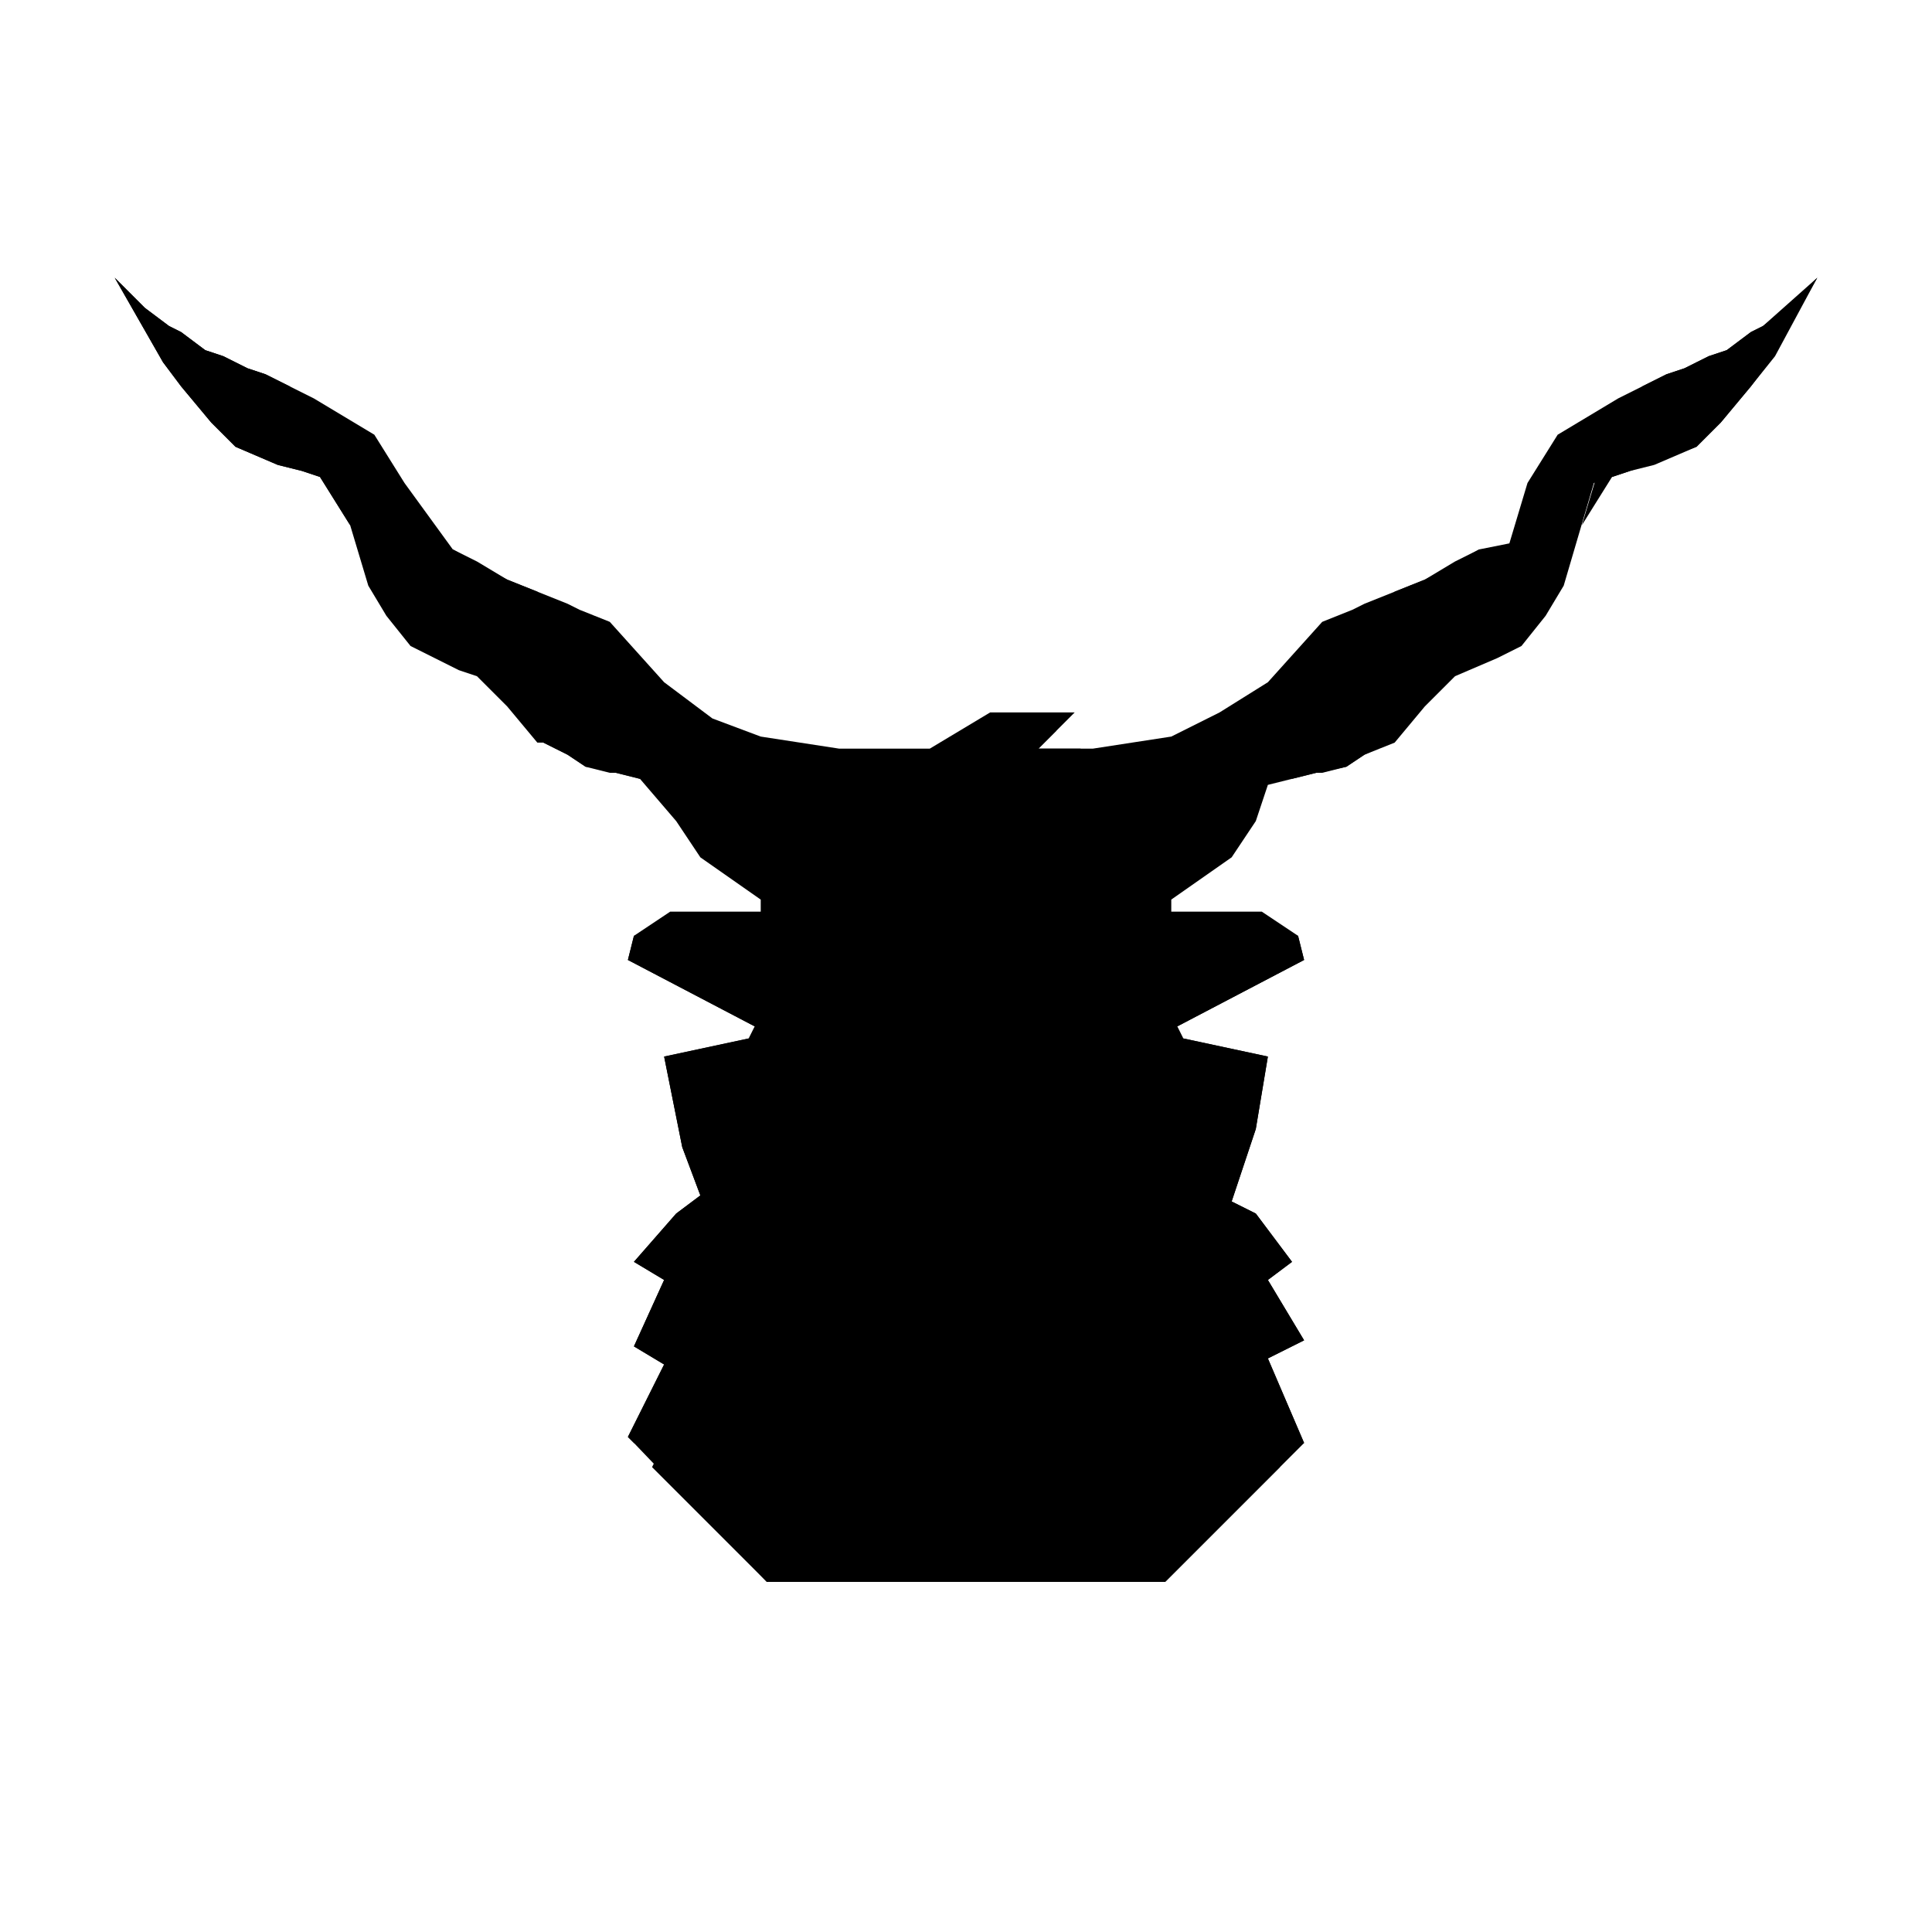 <svg xmlns="http://www.w3.org/2000/svg" xml:space="preserve" id="Layer_1" width="32" height="32" x="0" y="0" version="1.1"><style>@media (prefers-color-scheme:dark){.st0{fill:#e6e6e6}.st1{fill:#666}.st2{fill:#bababa}}@media (prefers-color-scheme:light){.st0{fill:#666}.st1,.st2{fill:#2d2d2d}}</style><path d="m21.6 22.2-.6-1 .4-.3-.6-.8-.4-.2.2-.6.1-.3.1-.3.1-.6.1-.6-1.4-.3-.1-.2 2.1-1.1-.1-.4-.6-.4h-1.5v-.2l1-.7.4-.6.2-.6.8-.2.5-.1.3-.2.5-.2.5-.6.5-.5.7-.3.4-.2.4-.5.3-.5.5-1.7.6-.2 1.1-.4.4-.4.5-.6.4-.5.7-1.3-.9.8-.2.1-.4.3-.3.1-.4.2-.3.1-.4.2-.4.2-.5.3-.5.3-.5.8-.3 1-.5.1-.4.2-.5.3-.5.2-.5.2-.2.1-.5.2-.9 1-.8.5-.8.4-1.3.2h-.9l.6-.6h-1.4l-1 .6h-1.5l-1.3-.2-.8-.3-.8-.6-.9-1-.5-.2-.2-.1-.5-.2-.5-.2-.5-.3-.4-.2L6.7 8l-.5-.8-.5-.3-.5-.3-.4-.2-.4-.2-.3-.1-.4-.2-.3-.1-.4-.3-.2-.1-.4-.3-.5-.5.8 1.4.3.4.5.6.4.4.7.3.4.1.3.1.5.8.3 1 .3.5.4.5.4.2.4.2.3.1.5.5.5.6H9l.4.2.3.2h.1l.4.1.4.1.6.7.4.6 1 .7v.2h-1.5l-.6.4-.1.4 2.1 1.1-.1.2-1.4.3.3 1.5.3.8-.4.3-.7.8.5.3-.5 1.1.5.3-.6 1.2.1.1.4.2-.1.2 1.9 1.9h6.6l1.9-1.9-.1-.2.5-.2-.6-1.4z" class="st0"/><path d="M19.3 16.8c0 .3-.2.5-.4.6l-.2.1-.7-.7.3-.5h.7zM13.2 17.5l-.2-.1c-.2-.1-.4-.4-.4-.6l.3-.5h.7l.3.5zM15.7 20.5h-.1l-.7-.5v-.4h.1l.7.6zM17.2 19.9l-.7.7h-.1v-.4l.7-.6h.1zM14.5 21.1l.1.3.4.2h2l.4-.2.1-.3-.6.2h-.5l-.3-.5h-.2l-.3.5h-.5z" class="st1"/><path d="m12.5 17 .2-1.1-1.3-.5-.9.1-.1.4zM19.5 17l2.1-1.1-.1-.4-.9-.1-1.3.5zM4.8 6.4l-.4-.2-.3-.1-.4-.2-.3-.1-.4-.3-.2-.1-.4-.3-.5-.5.8 1.4.3.4.5.6.4.4.7.3.4.1.3.1.5.8-.3-1zM10.1 12.8h.1l.4.1-.4-1.2-1.3-1.9-.5-.2-.2-.1-.7-.4v.6L9 12v.3l.4.2.3.2zM27.2 6.4l.4-.2.3-.1.4-.2.3-.1.4-.3.2-.1.4-.3.5-.5-.8 1.4-.3.4-.5.6-.4.4-.7.3-.4.1-.3.1-.5.8.3-1zM21.9 12.8h-.1l-.4.1.4-1.2 1.3-1.9.5-.2.2-.1.7-.4v.6L23 12v.3l-.4.2-.3.2zM17.5 12.1l-.3.3h.7l-.7.6h-.5l-.8.5h-.5l.8-.5h-1.1l1.3-.9h.1zM13.4 18.2h.7l.5.8v.3l-.5.3zM18.6 18.2h-.8l-.4.8v.3l.5.3z" class="st2"/><path d="m21.6 23.9-.6-1.4.6-.3-.6-1 .4-.3-.6-.8-.4-.2.2-.6.1-.3.1-.3.1-.6.1-.6-1.4-.3-.1.3-.1.3v.2l-.1.3-.1.1-.1.2-.2.3-.2.2-.1.2-.2.2v.4l-.2.3h-.4v.9l-.1.3v.3l-.2.3-.3.2-.2.3-.3.3h-1.2l-.3-.1-.2-.2-.2-.3-.3-.2-.2-.3-.1-.6v-.6l-.1-.3h-.3l-.2-.3v-.4l-.2-.2-.1-.2-.2-.2-.2-.3-.1-.2-.1-.1-.3-1.1-1.4.3.3 1.5.3.8-.4.3-.7.8.5.3-.5 1.1.5.3-.6 1.2.1.1 2.2 2.3h6.6z" class="st2"/></svg>